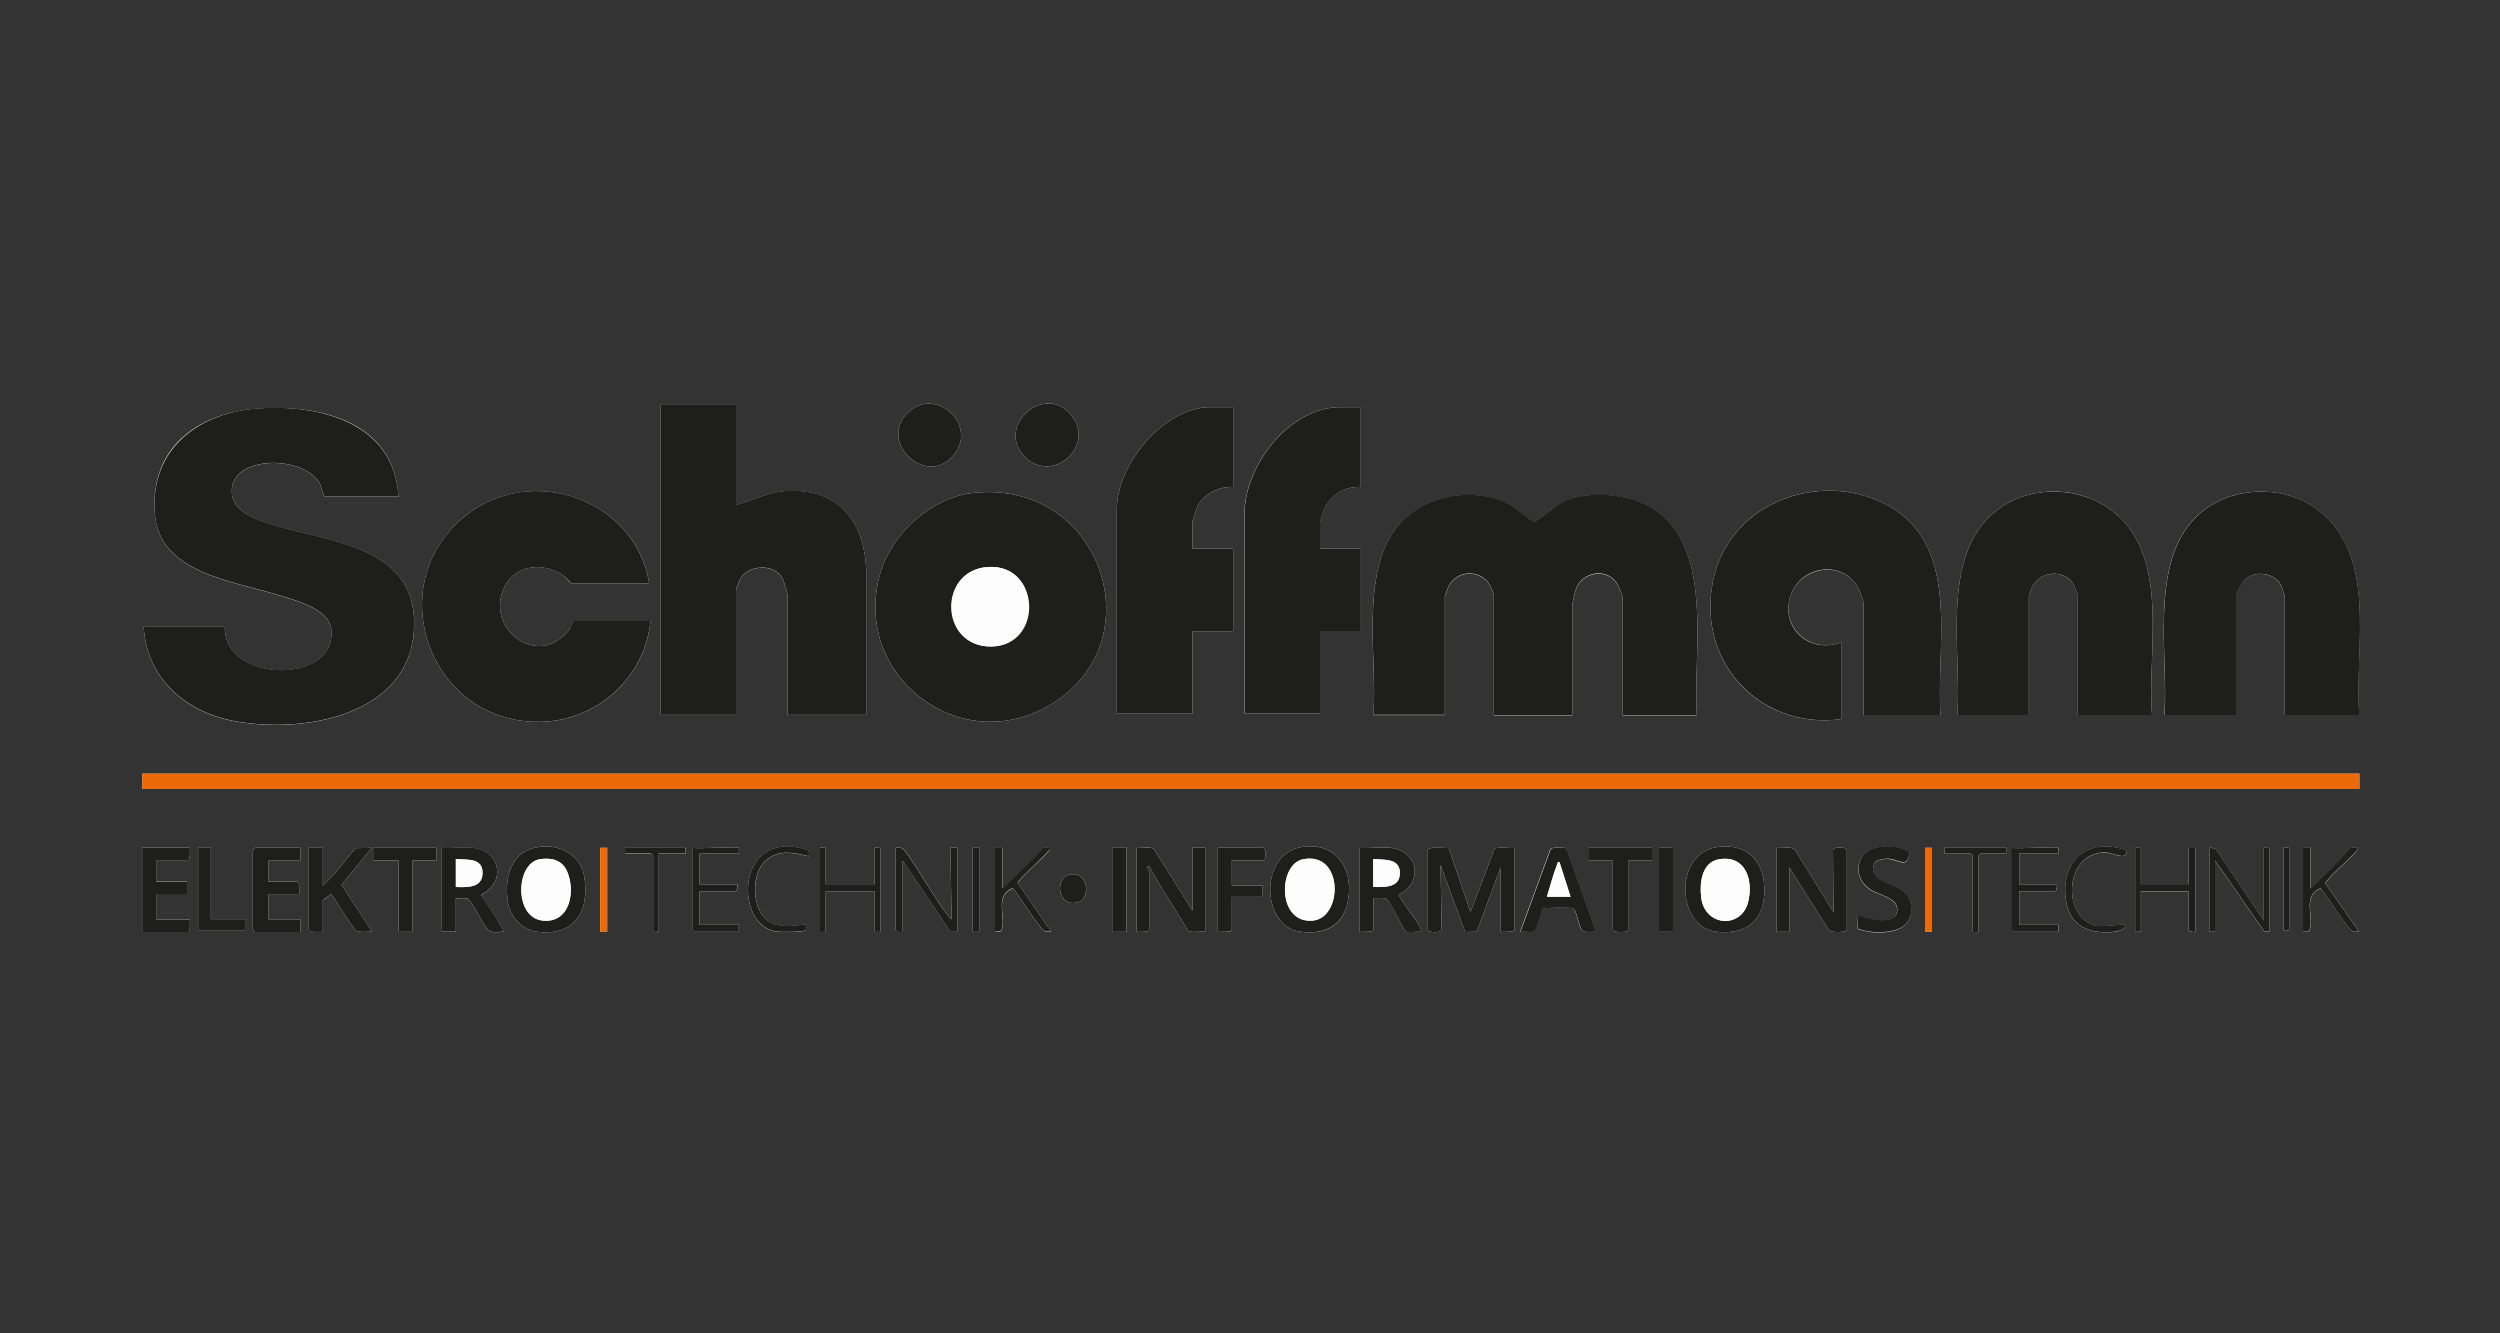 <?xml version="1.0" encoding="UTF-8"?>
<svg id="Ebene_1" xmlns="http://www.w3.org/2000/svg" version="1.1" viewBox="0 0 150 80">
  <rect x="0" y="0" width="150" height="80" fill="#333333" stroke="none"/>
  <!-- Generator: Adobe Illustrator 29.6.1, SVG Export Plug-In . SVG Version: 2.1.1 Build 9)  -->
  <defs>
    <style>
      .st0 {
        fill: #eb6906;
      }

      .st1 {
        fill: #1e1e1c;
      }

      .st2 {
        fill: #fdfdfd;
      }
    </style>
  </defs>
  <path class="st2" d="M44.16,24.26h-4.54v18.64h4.54v-7.51s.22-.59.26-.66c.48-.82,1.92-.91,2.46-.13.15.21.38.97.38,1.21v7.09h4.71v-8.77c-.14-2.94-1.75-4.86-4.83-4.66-1.08.07-1.97.57-2.98.84v-6.04ZM54.44,24.79c-1.78,1.79,1.21,4.54,2.83,2.45,1.39-1.81-1.18-4.11-2.83-2.45ZM61.5,27.42c1.63,1.62,4.21-.6,2.83-2.45-1.58-2.1-4.67.61-2.83,2.45ZM73.99,24.43h-1.39c-2.76,0-5.59,3.44-5.59,6.09v12.3h4.54v-4.95h2.44v-4.95h-2.44v-1.64c0-.06.27-.84.32-.94.36-.71,1.34-1.17,2.12-1.12v-4.79ZM81.64,24.43h-1.22c-3.1,0-5.79,3.55-5.76,6.5v11.88h4.54v-4.95h2.44v-4.95h-2.44v-1.55c0-.2.28-.91.4-1.11.43-.68,1.23-1.08,2.03-1.03v-4.79ZM23.91,29.8c-.26-4.44-4.59-5.54-8.36-5.29s-6.58,2.42-6.26,6.34c.28,3.52,4.61,4,7.27,4.82,1.03.32,3.15.81,3.31,2.07.42,3.37-6.47,3.28-6.38-.13h-4.87c.19,3.14,2.54,5.16,5.53,5.68,4.44.78,10.97-.53,10.69-6.23-.22-4.33-5.32-4.59-8.47-5.56-.87-.27-2.26-.73-2.44-1.76-.4-2.38,4.2-2.56,5.26-.72.09.16.21.79.31.79h4.41ZM38.95,35c-.79-5.05-7.11-7.23-11.05-4.03-5.04,4.1-2.2,12.24,4.28,12.34,3.52.06,6.51-2.56,6.85-6.05h-4.62s-.17.42-.3.58c-1.88,2.31-5.07-.14-3.83-2.65.65-1.32,2.34-1.48,3.49-.68.13.09.48.49.52.49h4.66ZM116.43,42.9c-.29-4.3,1.35-10.45-3.5-12.75-3.88-1.84-8.92.01-10.05,4.29-1.31,4.97,2.51,9.38,7.59,8.71v-4.62c-1.81.72-3.61-.8-3.07-2.69s3.26-2.33,4.15-.45c.05.11.26.68.26.75v6.76h4.62ZM129.12,42.9c-.31-3.92,1.18-9.63-2.49-12.33-1.83-1.35-4.57-1.45-6.48-.2-3.88,2.55-2.42,8.61-2.71,12.53h4.29v-7.09s.16-.5.19-.57c.45-.98,1.93-1.12,2.49-.18.04.07.26.62.26.66v7.18h4.45ZM141.55,42.9c-.32-4.06,1.23-9.75-2.7-12.46-1.73-1.19-4.26-1.25-6.07-.2-4.12,2.4-2.63,8.72-2.92,12.66h4.29v-7.09c0-.18.35-.87.5-1.01.63-.59,1.8-.46,2.21.32.04.08.23.65.23.69v7.09h4.45ZM58.43,29.57c-2.53.26-4.91,2.41-5.61,4.81-1.77,6.1,4.72,11.16,10.19,7.91,6.32-3.75,3.12-13.51-4.58-12.72ZM101.81,42.9c-.27-4.05,1.33-11.25-3.78-12.89-1.24-.4-3.07-.46-4.26.11-.37.18-1.57,1.21-1.75,1.2-.11-.01-1.06-.81-1.31-.96-1.8-1.06-4.43-.79-6.07.47-3.32,2.54-1.95,8.46-2.24,12.08h4.29v-7.09s.18-.54.22-.62c.5-1,1.94-1.04,2.49-.07.05.09.23.54.23.61v7.18h4.71v-6.59c0-.13.14-.74.19-.9.36-1.12,1.89-1.39,2.51-.38.1.16.32.69.32.86v7.01h4.45ZM141.55,46.42H8.53v.92h133.03v-.92ZM32.37,50.81c-1.74.24-2.13,1.83-1.89,3.36.13.83.86,1.62,1.71,1.73,2.26.3,3.2-1.18,2.87-3.29-.2-1.29-1.45-1.97-2.69-1.8ZM48.52,51.05c-.05-.08-.95-.26-1.12-.27-3.31-.12-3.15,4.87-.76,5.13.24.03,1.62.02,1.71-.09.02-.03.02-.31.01-.33-.08-.08-1.45.31-2.21-.18-1.09-.7-1.12-2.99-.1-3.76.79-.59,1.61-.36,2.48-.17-.01-.1.03-.25-.01-.32ZM78.17,50.81c-2.67.36-2.49,4.78-.18,5.09,1.36.19,2.52-.25,2.85-1.67.45-1.9-.52-3.71-2.67-3.42ZM103.13,50.81c-2.77.32-2.53,4.8-.18,5.09,1.48.18,2.69-.38,2.88-1.97.22-1.85-.68-3.35-2.7-3.12ZM112.5,51.73c.15-.16.56-.2.78-.19.68.02,1.13.66,1.29-.37-.83-.57-2.61-.57-2.99.52-.23.66.06,1.3.62,1.69.51.34,1.65.47,1.63,1.23-.03,1-1.8.55-2.36.3.03.16-.05.76,0,.83.02.03.61.17.71.18,1.23.13,2.73-.1,2.46-1.7-.21-1.27-2.23-1.04-2.26-2.03,0-.12.03-.35.11-.44ZM127.61,51.04c-2.23-.83-3.96.49-3.67,2.87.2,1.67,1.41,2.17,2.96,2,.16-.02.78-.19.55-.42-.06-.05-1.22.12-1.55.08-2.21-.29-2.13-4.42.41-4.42.47,0,1.3.55,1.3-.1ZM11.39,50.87h-2.86v5.04h2.73c.18,0,.13-.62.13-.76h-2.02v-1.51h1.85v-.76h-1.85v-1.26h1.89c.18,0,.13-.62.13-.76ZM12.65,50.87h-.76v4.95h2.86v-.67h-2.1v-4.28ZM18.03,50.87h-2.73s-.13.12-.13.13v4.79s.12.13.13.13h2.73v-.76h-1.93v-1.51h1.85c0-.14.05-.76-.13-.76h-1.72v-1.26h1.93v-.76ZM19.37,50.87h-.84v4.91c0,.18.68.12.84.13v-1.89s.41-.27.46-.38c.14,0,1.29,2.06,1.56,2.22.13.08.92.07.92,0l-1.82-2.77,1.82-2.22-.99.02c-.62.77-1.23,1.58-1.95,2.25v-2.27ZM26.18,50.87h-3.78v.76h1.51v4.28h.84v-4.28h1.43v-.76ZM28.4,50.87c-.59-.07-1.29.05-1.89,0v5.04h.84v-2.01c.2.02.44-.04.63,0,.34.06.91,1.41,1.18,1.76.31.39.59.24,1.04.26.11-.1-1.21-1.99-1.34-2.23,1.47-.67,1.24-2.61-.46-2.81ZM36.43,50.87h-.42v5.04h.42v-5.04ZM41.13,50.87h-3.61s-.02.34,0,.34h1.55s.13.12.13.13v4.58s.34.02.34,0v-4.7h1.6s-.01-.28,0-.34ZM44.33,50.87c-.1-.1-2.42.08-2.77,0v4.91s.12.13.13.13h2.65v-.42h-2.35v-2.01h2.14c.11,0,.15-.31.13-.42h-2.27v-1.85h2.35s.01-.32,0-.34ZM49.54,50.87c-.06.01-.34-.02-.34,0v5.04s.34.02.34,0v-2.43h2.94v2.43s.34.02.34,0v-5.04s-.34-.02-.34,0v2.18h-2.94v-2.18ZM53.74,50.87v4.91c0,.11.31.15.42.13v-4.28l2.82,4.2.46.08v-5.04h-.42s.08,4.28.08,4.28c-.59-.44-2.62-4.15-3-4.27-.12-.04-.24-.01-.36-.02ZM58.78,50.87h-.42v5.04h.42v-5.04ZM60.13,50.87h-.42v5.04c.16,0,.35.04.41-.14.24-.75-.46-2.03.64-2.46.16.04,1.62,2.47,1.95,2.58.11.04.24.02.36.02l-2-2.91c-.02-.19,1.56-1.57,1.8-1.87.06-.08.16-.11.13-.25-.53-.09-.42.04-.67.3-.71.73-1.44,1.45-2.19,2.14v-2.43ZM67.61,50.87h-.84v5.04h.84v-5.04ZM68.19,50.87v5.04c.14,0,.76.05.76-.13v-3.44s-.22-.37,0-.38c.68,1.32,1.58,2.55,2.31,3.86.2.18.77.04,1.05.08v-5.04h-.76v3.78l-2.31-3.69c-.23-.19-.75-.04-1.05-.08ZM73.91,51.63h1.89c.18,0,.18-.76,0-.76h-2.73v5.04c.16,0,.84.06.84-.13v-1.97h1.85v-.67h-1.85v-1.51ZM83.45,50.87c-.59-.07-1.29.05-1.89,0v5.04c.16,0,.84.06.84-.13v-1.89c.25.02.6-.07.81.08.26.19.97,1.82,1.14,1.92.15.09.69-.03.91.02.03-.13-.03-.2-.08-.3-.29-.61-.94-1.3-1.27-1.93,1.47-.67,1.24-2.61-.46-2.81ZM85.67,51v4.79c0,.15.76.23.83-.01l-.07-3.89,1.48,4.03.69-.02,1.44-3.85v3.86c.16,0,.84.06.84-.13v-4.91c-.29.05-1.04-.1-1.22.08l-1.43,3.78-1.31-3.85c-.24.02-1.18-.11-1.25.12ZM93.98,50.88c-.23,0-.82-.09-.96.07l-1.81,4.95c.22-.04.68.07.84-.04.1-.07.4-1.14.49-1.34.05-.07,1.64-.09,1.8-.04.29.1.35,1.15.59,1.34.2.15.56.05.81.08l-1.78-5.03ZM99.12,50.87h-3.78v.76h1.43v4.16c0,.18.92.18.92,0v-4.16h1.43v-.76ZM100.38,50.87h-.84v5.04h.84v-5.04ZM106.6,50.87v5.04h.76v-3.86l2.39,3.78c.14.13,1.06.13,1.06-.05v-4.79c0-.15-.76-.23-.83.01l.03,3.73-2.31-3.74c-.23-.24-.78-.08-1.1-.12ZM115.92,50.87h-.42v5.04h.42v-5.04ZM120.38,50.87h-3.7s-.02.34,0,.34h1.55s.13.12.13.13v4.58s.34.02.34,0v-4.58s.12-.13.13-.13h1.55s-.01-.28,0-.34ZM123.49,50.87c-.1-.1-2.42.08-2.77,0v4.91s.12.13.13.13h2.65v-.42h-2.35v-2.01h2.14c.11,0,.15-.31.13-.42h-2.27v-1.85h2.35s.01-.32,0-.34ZM128.45,50.87c-.06.01-.34-.02-.34,0v5.04s.34.02.34,0v-2.43h2.86v2.31c0,.11.31.15.42.13v-5.04h-.42v2.18h-2.86v-2.18ZM132.56,50.87v5.04s.34.02.34,0v-4.28l2.94,4.24.33.04v-5.04s-.34-.02-.34,0v4.37l-2.85-4.24c-.05-.12-.38-.16-.42-.12ZM137.35,50.87c-.06.01-.34-.02-.34,0v4.95s.34.02.34,0v-4.95ZM138.61,50.87h-.42v5.04c.16,0,.35.04.41-.14.24-.75-.47-2.03.64-2.47.37.39,1.61,2.47,1.95,2.59.11.04.24.02.36.02l-2.02-2.9c0-.21,1.56-1.56,1.81-1.89.06-.08.16-.11.13-.25-.59-.12-.62.23-.92.55-.62.65-1.27,1.28-1.93,1.89v-2.43ZM64.14,52.49c-.85.19-.74,2.06.62,1.62.65-.21.59-1.89-.62-1.62Z"/>
  <path class="st1" d="M101.81,42.9h-4.45v-7.01c0-.16-.22-.69-.32-.86-.62-1.02-2.16-.74-2.51.38-.05.16-.19.77-.19.9v6.59h-4.71v-7.18c0-.06-.18-.51-.23-.61-.55-.97-1.99-.93-2.49.07-.04.08-.22.58-.22.62v7.09h-4.29c.3-3.62-1.08-9.53,2.24-12.08,1.64-1.26,4.27-1.53,6.07-.47.25.15,1.21.95,1.31.96.18.02,1.38-1.02,1.75-1.2,1.19-.57,3.02-.51,4.26-.11,5.11,1.64,3.51,8.84,3.78,12.89Z"/>
  <path class="st1" d="M23.91,29.8h-4.41c-.1,0-.22-.63-.31-.79-1.06-1.83-5.66-1.66-5.26.72.17,1.04,1.57,1.49,2.44,1.76,3.14.97,8.25,1.23,8.47,5.56.28,5.7-6.25,7.01-10.69,6.23-2.99-.53-5.34-2.54-5.53-5.68h4.87c-.09,3.41,6.8,3.5,6.38.13-.16-1.26-2.28-1.75-3.31-2.07-2.66-.82-6.99-1.3-7.27-4.82-.31-3.92,2.64-6.1,6.26-6.34s8.1.85,8.36,5.29Z"/>
  <path class="st1" d="M44.16,24.26v6.04c1.02-.27,1.9-.77,2.98-.84,3.08-.2,4.69,1.72,4.83,4.66v8.77s-4.71,0-4.71,0v-7.09c0-.24-.23-1-.38-1.21-.54-.78-1.98-.69-2.46.13-.04.07-.26.62-.26.66v7.51h-4.54v-18.64h4.54Z"/>
  <path class="st1" d="M116.43,42.9h-4.62v-6.76c0-.07-.21-.63-.26-.75-.89-1.88-3.6-1.49-4.15.45s1.26,3.41,3.07,2.69v4.62c-5.07.66-8.9-3.75-7.59-8.71,1.13-4.27,6.17-6.13,10.05-4.29,4.85,2.3,3.21,8.45,3.5,12.75Z"/>
  <path class="st1" d="M58.43,29.57c7.7-.79,10.9,8.97,4.58,12.72-5.47,3.25-11.96-1.82-10.19-7.91.7-2.4,3.08-4.55,5.61-4.81ZM59.27,34.02c-3.02.2-2.81,4.82.22,4.77s2.96-4.98-.22-4.77Z"/>
  <rect class="st0" x="8.53" y="46.42" width="133.03" height=".92"/>
  <path class="st1" d="M38.95,35h-4.66s-.39-.4-.52-.49c-1.15-.79-2.84-.64-3.49.68-1.24,2.51,1.95,4.96,3.83,2.65.13-.16.27-.58.3-.58h4.62c-.35,3.49-3.33,6.1-6.85,6.05-6.48-.1-9.32-8.25-4.28-12.34,3.94-3.21,10.25-1.02,11.05,4.03Z"/>
  <path class="st1" d="M129.12,42.9h-4.45v-7.18s-.22-.59-.26-.66c-.56-.95-2.04-.8-2.49.18-.03.07-.19.54-.19.57v7.09h-4.29c.29-3.92-1.17-9.98,2.71-12.53,1.9-1.25,4.65-1.14,6.48.2,3.67,2.7,2.18,8.41,2.49,12.33Z"/>
  <path class="st1" d="M141.55,42.9h-4.45v-7.09s-.2-.61-.23-.69c-.41-.78-1.58-.92-2.21-.32-.15.15-.5.83-.5,1.01v7.09h-4.29c.28-3.94-1.2-10.26,2.92-12.66,1.81-1.05,4.34-.99,6.07.2,3.92,2.71,2.38,8.4,2.7,12.46Z"/>
  <path class="st1" d="M73.99,24.43v4.79c-.78-.06-1.76.41-2.12,1.12-.05.1-.32.88-.32.94v1.64h2.44v4.95h-2.44v4.95h-4.54v-12.3c0-2.65,2.83-6.09,5.59-6.09h1.39Z"/>
  <path class="st1" d="M81.64,24.43v4.79c-.8-.05-1.6.35-2.03,1.03-.13.2-.4.91-.4,1.11v1.55h2.44v4.95h-2.44v4.95h-4.54v-11.88c-.03-2.95,2.66-6.5,5.76-6.5h1.22Z"/>
  <path class="st1" d="M85.67,51c.07-.23,1.01-.1,1.25-.12l1.31,3.85,1.43-3.78c.18-.18.93-.03,1.22-.08v4.91c0,.18-.68.12-.84.13v-3.86l-1.44,3.85-.69.02-1.48-4.03.07,3.89c-.07.24-.83.16-.83.01v-4.79Z"/>
  <path class="st1" d="M106.6,50.87c.32.04.86-.12,1.1.12l2.31,3.74-.03-3.73c.07-.24.83-.16.83-.01v4.79c0,.18-.91.18-1.06.05l-2.39-3.78v3.86h-.76v-5.04Z"/>
  <path class="st1" d="M68.19,50.87c.3.04.82-.1,1.05.08l2.31,3.69v-3.78h.76v5.04c-.29-.04-.85.1-1.05-.08-.73-1.31-1.63-2.54-2.31-3.86-.22,0,0,.33,0,.38v3.44c0,.17-.62.13-.76.13v-5.04Z"/>
  <path class="st1" d="M103.13,50.81c2.02-.23,2.92,1.27,2.7,3.12-.19,1.59-1.4,2.15-2.88,1.97-2.35-.29-2.59-4.77.18-5.09ZM103.13,51.56c-1.03.18-1.16,1.43-1.06,2.28.21,1.76,2.39,1.9,2.81.31.34-1.3-.12-2.87-1.75-2.59Z"/>
  <path class="st1" d="M61.5,27.42c-1.84-1.84,1.25-4.55,2.83-2.45,1.38,1.84-1.2,4.07-2.83,2.45Z"/>
  <path class="st1" d="M78.17,50.81c2.15-.29,3.12,1.53,2.67,3.42-.34,1.41-1.49,1.85-2.85,1.67-2.31-.32-2.49-4.73.18-5.09ZM78.17,51.56c-1.5.31-1.55,3.92.64,3.67,1.76-.21,1.8-4.17-.64-3.67Z"/>
  <path class="st1" d="M32.37,50.81c1.24-.17,2.49.51,2.69,1.8.33,2.11-.61,3.59-2.87,3.29-.85-.11-1.58-.9-1.71-1.73-.24-1.52.15-3.12,1.89-3.36ZM32.37,51.56c-1.43.26-1.5,3.46.16,3.67s2.04-1.77,1.48-2.99c-.3-.65-.96-.8-1.63-.68Z"/>
  <path class="st1" d="M54.44,24.79c1.65-1.66,4.22.64,2.83,2.45-1.61,2.09-4.61-.66-2.83-2.45Z"/>
  <path class="st1" d="M83.45,50.87c1.7.2,1.93,2.14.46,2.81.32.62.97,1.32,1.27,1.93.05.1.11.17.08.3-.22-.04-.75.07-.91-.02-.17-.1-.89-1.73-1.14-1.92-.21-.15-.55-.05-.81-.08v1.89c0,.18-.68.12-.84.13v-5.04c.6.05,1.3-.07,1.89,0ZM82.39,53.22c.71,0,1.63.06,1.6-.88-.03-.86-.96-.73-1.6-.8v1.68Z"/>
  <path class="st1" d="M28.4,50.87c1.7.2,1.93,2.14.46,2.81.14.24,1.45,2.13,1.34,2.23-.46-.02-.73.14-1.04-.26-.27-.34-.85-1.69-1.18-1.76-.19-.04-.43.02-.63,0v2.01h-.84v-5.04c.6.05,1.3-.07,1.89,0ZM27.35,53.22c.65.02,1.58.07,1.6-.8.03-.97-.89-.82-1.6-.88v1.68Z"/>
  <path class="st1" d="M19.37,50.87v2.27c.72-.67,1.33-1.48,1.95-2.25l.99-.02-1.82,2.22,1.82,2.77c0,.07-.8.08-.92,0-.27-.16-1.42-2.22-1.56-2.22-.05.11-.46.34-.46.38v1.89c-.16,0-.84.06-.84-.13v-4.91h.84Z"/>
  <path class="st1" d="M93.98,50.88l1.78,5.03c-.24-.02-.61.07-.81-.08-.24-.18-.31-1.24-.59-1.34-.16-.05-1.75-.04-1.8.04-.09.2-.39,1.27-.49,1.34-.16.11-.63,0-.84.04l1.81-4.95c.14-.17.72-.07.96-.07ZM94.24,53.81l-.67-2.1c-.13.01-.13.13-.16.21-.23.58-.4,1.28-.59,1.88h1.43Z"/>
  <path class="st1" d="M18.03,50.87v.76h-1.93v1.26h1.72c.18,0,.13.62.13.76h-1.85v1.51h1.93v.76h-2.73s-.13-.12-.13-.13v-4.79s.12-.13.13-.13h2.73Z"/>
  <path class="st1" d="M11.39,50.87c0,.14.05.76-.13.76h-1.89v1.26h1.85v.76h-1.85v1.51h2.02c0,.14.05.76-.13.76h-2.73v-5.04h2.86Z"/>
  <path class="st1" d="M112.5,51.73c-.08.09-.12.32-.11.44.03.99,2.04.76,2.26,2.03.27,1.6-1.23,1.83-2.46,1.7-.1,0-.68-.15-.71-.18-.06-.07.02-.67,0-.83.56.25,2.33.7,2.36-.3.02-.75-1.13-.88-1.63-1.23-.56-.38-.85-1.02-.62-1.69.38-1.09,2.16-1.09,2.99-.52-.17,1.02-.61.39-1.29.37-.21,0-.63.04-.78.19Z"/>
  <path class="st1" d="M73.91,51.63v1.51h1.85v.67h-1.85v1.97c0,.18-.68.12-.84.13v-5.04h2.73c.18,0,.18.76,0,.76h-1.89Z"/>
  <path class="st1" d="M99.12,50.87v.76h-1.43v4.16c0,.18-.92.18-.92,0v-4.16h-1.43v-.76h3.78Z"/>
  <polygon class="st1" points="26.18 50.87 26.18 51.63 24.75 51.63 24.75 55.91 23.91 55.91 23.91 51.63 22.39 51.63 22.39 50.87 26.18 50.87"/>
  <path class="st1" d="M53.74,50.87c.12,0,.25-.02.36.02.37.12,2.41,3.82,3,4.27l-.08-4.28h.42v5.04l-.46-.08-2.82-4.2v4.28c-.11.03-.42-.02-.42-.13v-4.91Z"/>
  <path class="st1" d="M132.56,50.87s.37,0,.42.12l2.85,4.24v-4.37s.34-.02.34,0v5.04l-.33-.04-2.94-4.24v4.28s-.34.02-.34,0v-5.04Z"/>
  <polygon class="st1" points="12.65 50.87 12.65 55.15 14.75 55.15 14.75 55.83 11.89 55.83 11.89 50.87 12.65 50.87"/>
  <path class="st1" d="M128.45,50.87v2.18h2.86v-2.18h.42v5.04c-.11.03-.42-.02-.42-.13v-2.31h-2.86v2.43s-.34.02-.34,0v-5.04s.28.01.34,0Z"/>
  <path class="st1" d="M60.13,50.87v2.43c.75-.69,1.48-1.41,2.19-2.14.25-.25.14-.38.67-.3.04.15-.06.17-.13.25-.23.3-1.81,1.69-1.8,1.87l2,2.91c-.12,0-.25.02-.36-.02-.33-.11-1.8-2.55-1.95-2.58-1.1.44-.4,1.71-.64,2.46-.06.18-.25.14-.41.14v-5.04h.42Z"/>
  <path class="st1" d="M138.61,50.87v2.43c.66-.61,1.31-1.24,1.93-1.89.3-.31.33-.67.92-.55.04.15-.06.17-.13.25-.25.33-1.81,1.68-1.81,1.89l2.02,2.9c-.12,0-.25.02-.36-.02-.35-.12-1.58-2.2-1.95-2.59-1.11.44-.4,1.72-.64,2.47-.06.18-.25.14-.41.14v-5.04h.42Z"/>
  <path class="st1" d="M123.49,50.87s.02.34,0,.34h-2.35v1.85h2.27c.03.11-.02.42-.13.42h-2.14v2.01h2.35v.42h-2.65s-.13-.12-.13-.13v-4.91c.35.08,2.68-.1,2.77,0Z"/>
  <path class="st1" d="M44.33,50.87s.02.34,0,.34h-2.35v1.85h2.27c.03.11-.02.42-.13.42h-2.14v2.01h2.35v.42h-2.65s-.13-.12-.13-.13v-4.91c.35.08,2.68-.1,2.77,0Z"/>
  <path class="st1" d="M49.54,50.87v2.18h2.94v-2.18s.34-.02.34,0v5.04s-.34.02-.34,0v-2.43h-2.94v2.43s-.34.02-.34,0v-5.04s.28.01.34,0Z"/>
  <rect class="st1" x="66.76" y="50.87" width=".84" height="5.04"/>
  <rect class="st1" x="99.54" y="50.87" width=".84" height="5.04"/>
  <path class="st1" d="M127.61,51.04c0,.65-.83.1-1.3.1-2.54,0-2.62,4.13-.41,4.42.32.04,1.49-.13,1.55-.08.24.23-.38.4-.55.42-1.55.18-2.76-.33-2.96-2-.29-2.38,1.44-3.7,3.67-2.87Z"/>
  <path class="st1" d="M48.52,51.05c.05.07,0,.23.01.32-.87-.19-1.69-.42-2.48.17-1.03.77-1,3.07.1,3.76.77.49,2.13.1,2.21.18.01.01.01.3-.01.33-.09.11-1.47.12-1.71.09-2.39-.26-2.55-5.25.76-5.13.17,0,1.07.19,1.12.27Z"/>
  <path class="st1" d="M120.38,50.87c-.01.06.02.34,0,.34h-1.55s-.13.12-.13.13v4.58s-.34.02-.34,0v-4.58s-.12-.13-.13-.13h-1.55s-.02-.34,0-.34h3.7Z"/>
  <path class="st1" d="M41.13,50.87c-.01.06.02.34,0,.34h-1.6v4.7s-.34.02-.34,0v-4.58s-.12-.13-.13-.13h-1.55s-.02-.34,0-.34h3.61Z"/>
  <path class="st1" d="M64.14,52.49c1.21-.27,1.26,1.41.62,1.62-1.35.44-1.47-1.43-.62-1.62Z"/>
  <rect class="st1" x="58.36" y="50.87" width=".42" height="5.04"/>
  <rect class="st0" x="115.5" y="50.87" width=".42" height="5.04"/>
  <rect class="st0" x="36.01" y="50.87" width=".42" height="5.04"/>
  <path class="st1" d="M137.35,50.87v4.95s-.34.02-.34,0v-4.95s.28.01.34,0Z"/>
  <path class="st2" d="M59.27,34.02c3.18-.21,3.36,4.72.22,4.77s-3.24-4.57-.22-4.77Z"/>
  <path class="st2" d="M103.13,51.56c1.63-.28,2.09,1.28,1.75,2.59-.42,1.59-2.6,1.45-2.81-.31-.1-.85.03-2.1,1.06-2.28Z"/>
  <path class="st2" d="M78.17,51.56c2.45-.5,2.41,3.46.64,3.67-2.19.26-2.14-3.36-.64-3.67Z"/>
  <path class="st2" d="M32.37,51.56c.67-.12,1.33.03,1.63.68.56,1.22.21,3.2-1.48,2.99s-1.59-3.4-.16-3.67Z"/>
  <path class="st2" d="M82.39,53.22v-1.68c.65.06,1.58-.06,1.6.8.03.94-.9.89-1.6.88Z"/>
  <path class="st2" d="M27.35,53.22v-1.68c.71.07,1.63-.09,1.6.88-.03.86-.95.82-1.6.8Z"/>
  <path class="st2" d="M94.24,53.81h-1.43c.19-.6.37-1.31.59-1.88.03-.09.03-.2.16-.21l.67,2.1Z"/>
</svg>